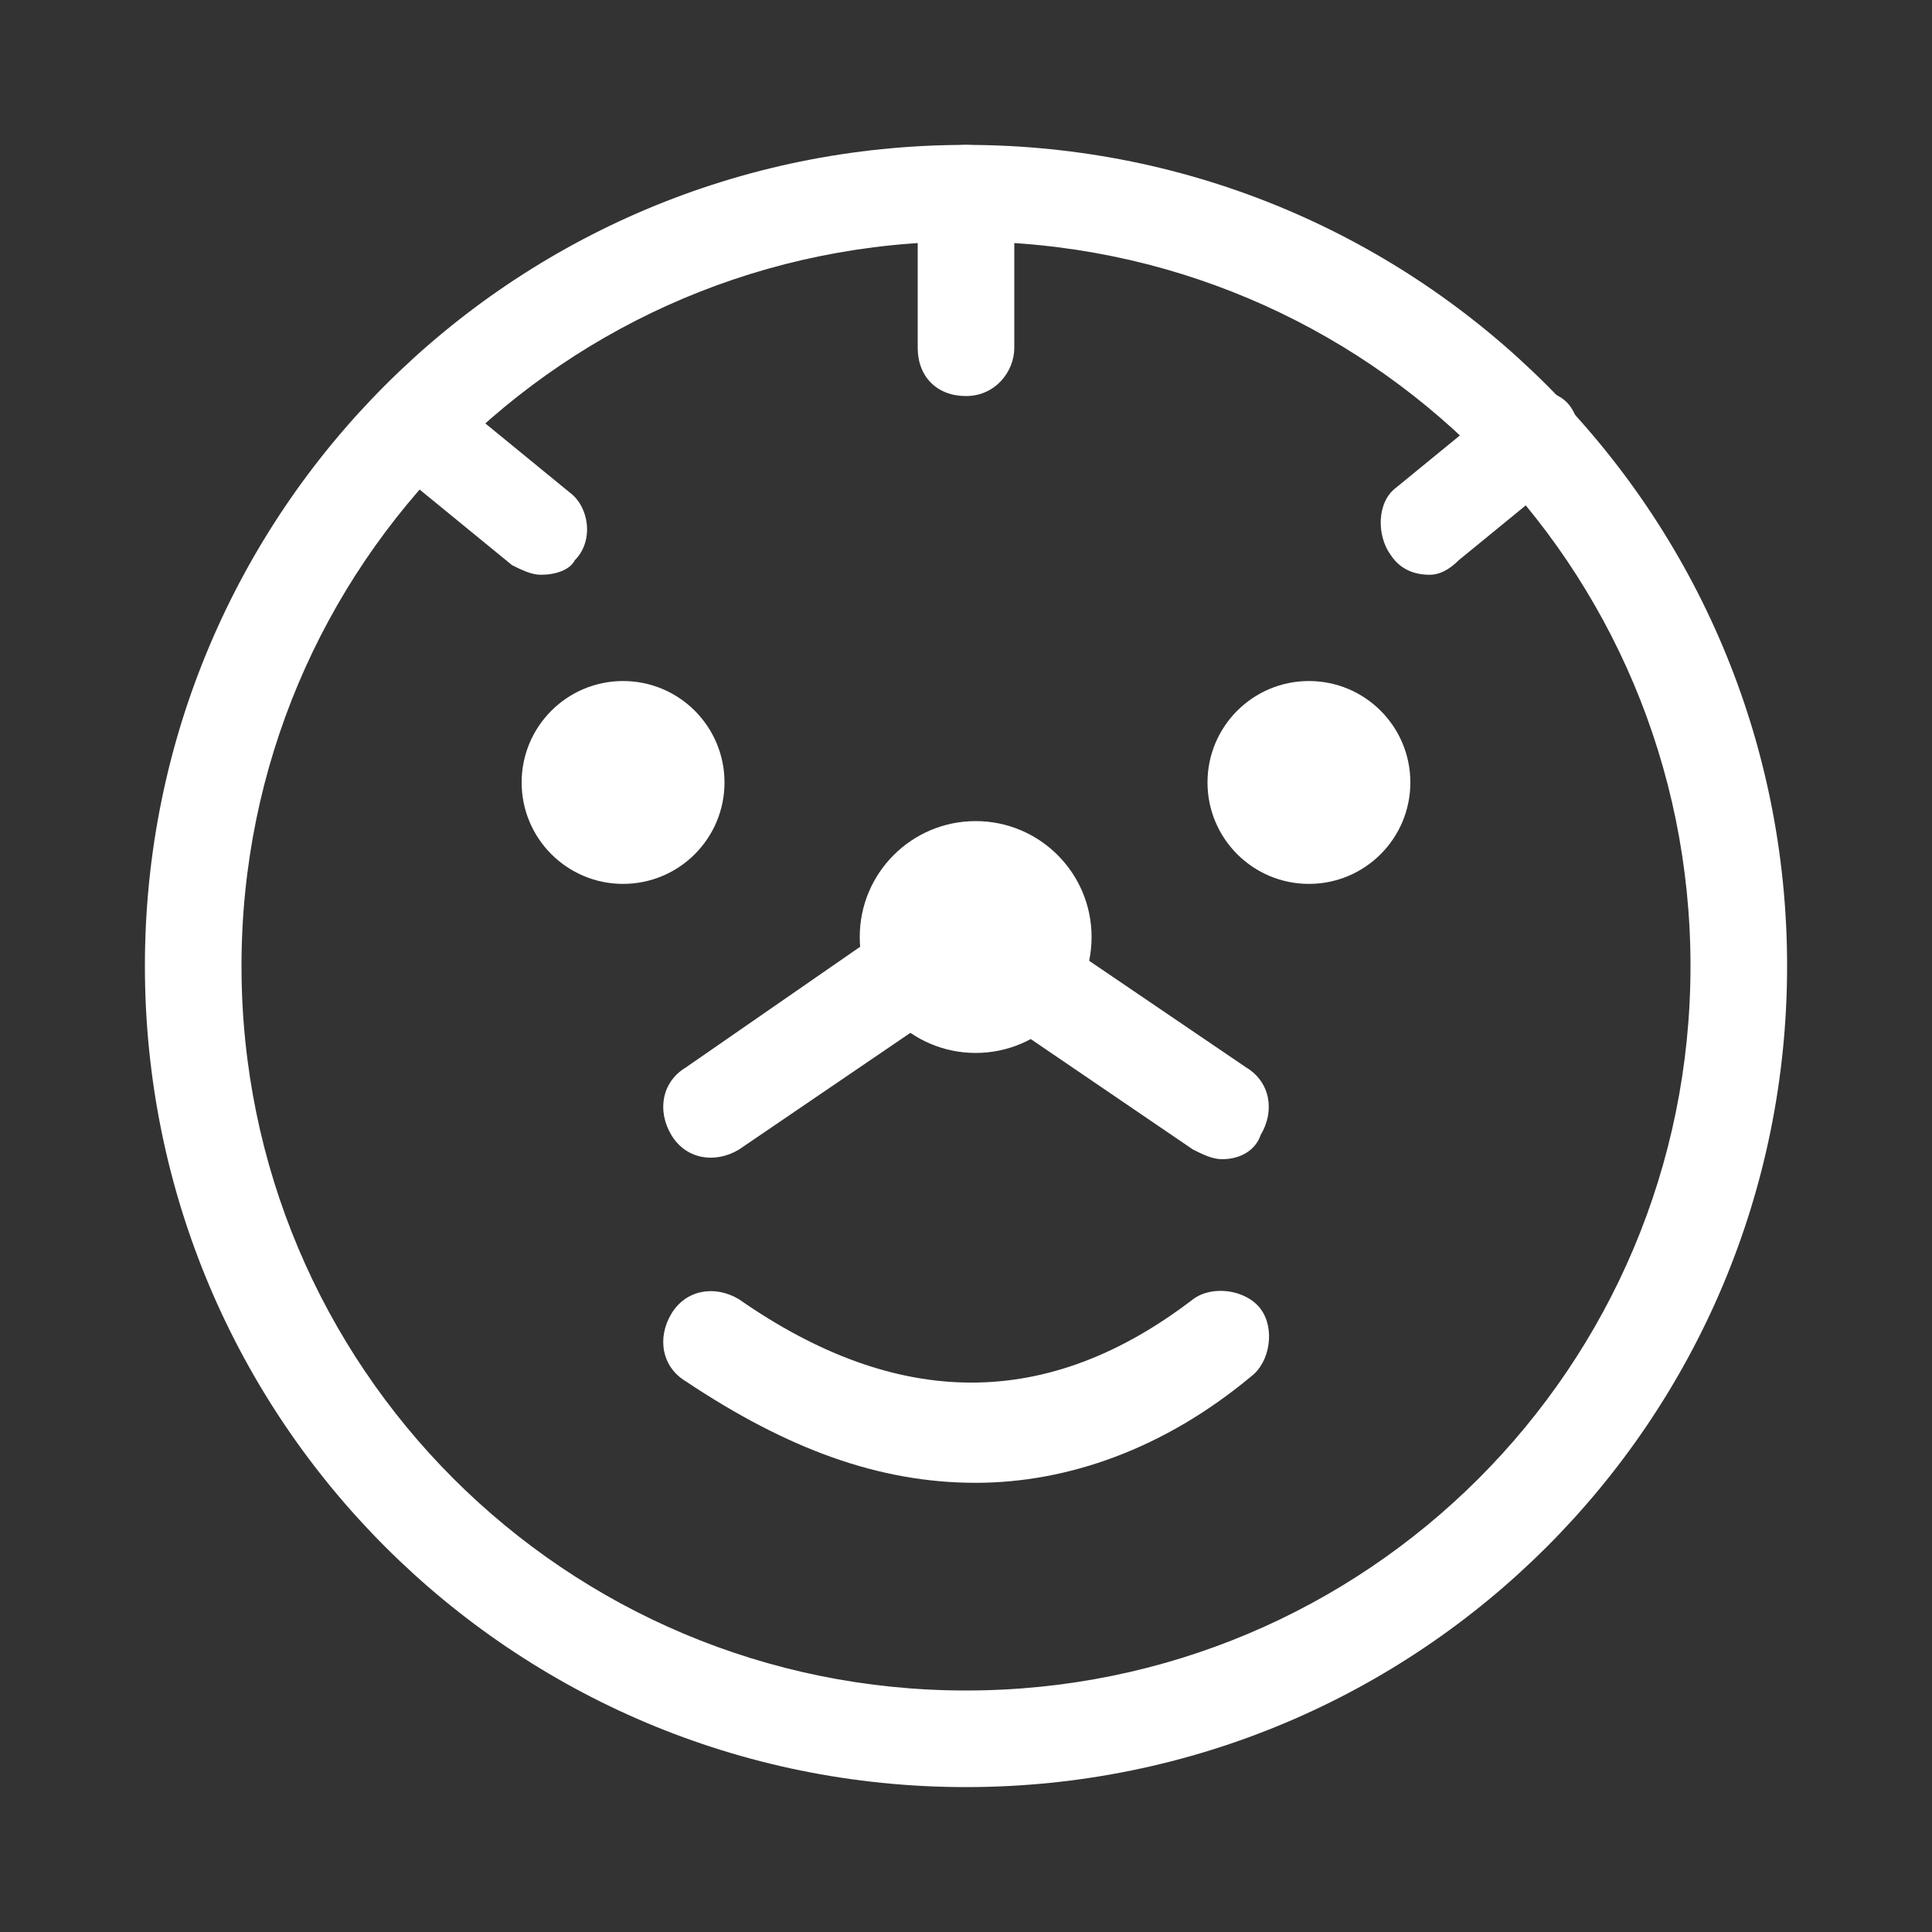 <?xml version="1.0" encoding="utf-8"?>
<!-- Generator: Adobe Illustrator 28.2.0, SVG Export Plug-In . SVG Version: 6.00 Build 0)  -->
<svg version="1.1" xmlns="http://www.w3.org/2000/svg" xmlns:xlink="http://www.w3.org/1999/xlink" x="0px" y="0px"
	 viewBox="0 0 40 40" style="enable-background:new 0 0 40 40;" xml:space="preserve">
<rect x="0" y="0" width="40" height="40" fill="#333333" stroke="none"/>
<style type="text/css">
	.st0{display:none;}
	.st1{display:inline;}
	.st2{fill:#FFFFFF;}
</style>
<g id="guides">
</g>
<g id="heart-hands" class="st0">
	<g class="st1">
		<g>
			<path class="st2" d="M25.9,5.5c1.8,0,3.6,0.7,5,2l2.2,2.2c2.7,2.7,2.7,7.1,0,9.7l-2.8,2.8l-9.9-8.8c-2.9,3-5,4-6.2,4
				c-1.3,0-1.5-1.2-0.6-2.6c0.3-0.4,0.6-0.7,0.9-1.1l6.3-6.2C22.3,6.2,24.1,5.5,25.9,5.5 M25.9,4.5c-2.2,0-4.2,0.8-5.7,2.3L13.8,13
				c-0.4,0.4-0.7,0.8-1,1.2c-0.8,1.2-1,2.3-0.5,3.2c0.4,0.7,1.1,1.1,2,1.1c1.6,0,3.7-1.2,6.2-3.6l9.1,8.1c0.2,0.2,0.5,0.3,0.7,0.3
				c0.3,0,0.6-0.1,0.8-0.3l2.8-2.8c3.2-3.1,3.2-8.1,0-11.2l-2.2-2.2C30.1,5.3,28,4.5,25.9,4.5L25.9,4.5z"/>
			<path class="st2" d="M30.3,23.6c-0.4,0-0.7-0.1-1-0.4l-8.8-7.9c-2.5,2.3-4.5,3.5-6.2,3.5c-1,0-1.9-0.5-2.3-1.3
				c-0.5-1-0.4-2.3,0.5-3.6c0.3-0.5,0.7-0.9,1.1-1.3l6.3-6.2c1.6-1.6,3.7-2.4,6-2.4s4.4,0.9,6,2.4l2.2,2.2c1.6,1.6,2.5,3.7,2.5,5.9
				s-0.9,4.3-2.5,5.9l-2.8,2.8C31,23.5,30.6,23.6,30.3,23.6z M20.4,14.4l9.4,8.4c0.3,0.2,0.7,0.2,1,0l2.8-2.8
				c1.5-1.4,2.3-3.3,2.3-5.3s-0.8-3.9-2.3-5.3l-2.2-2.2c-1.5-1.4-3.4-2.2-5.5-2.2s-4,0.8-5.5,2.2L14,13.3c-0.4,0.4-0.7,0.8-1,1.2
				c-0.7,1-0.9,2.1-0.5,2.8c0.3,0.5,0.9,0.9,1.6,0.9c1.5,0,3.6-1.2,5.9-3.5L20.4,14.4z M30.3,22.7l-9.9-8.8
				c-2.5,2.5-4.7,3.9-6.2,3.9c-0.6,0-1.1-0.3-1.3-0.7c-0.3-0.6-0.2-1.6,0.5-2.5c0.3-0.4,0.6-0.8,0.9-1.1l6.3-6.2
				c1.4-1.4,3.3-2.1,5.2-2.1c2,0,3.8,0.8,5.2,2.1l2.2,2.2c1.4,1.4,2.2,3.2,2.2,5.1s-0.8,3.8-2.2,5.1L30.3,22.7z M20.4,12.9l9.9,8.8
				l2.6-2.5c1.2-1.2,1.9-2.9,1.9-4.6s-0.7-3.4-1.9-4.6l-2.2-2.2c-1.3-1.2-2.9-1.9-4.7-1.9c-1.8,0-3.5,0.7-4.7,1.9L14.8,14
				c-0.3,0.3-0.6,0.7-0.8,1c-0.5,0.7-0.6,1.3-0.4,1.7c0.1,0.2,0.3,0.3,0.7,0.3c0.5,0,2.4-0.3,5.9-3.9L20.4,12.9z"/>
		</g>
		<g>
			<path class="st2" d="M23.2,15.7c-0.9,0-1.8,0-2.5-0.7c-0.2-0.2-0.2-0.5,0-0.8c0.2-0.2,0.6-0.2,0.8,0c2.2,2,6.4-1.6,6.5-1.6
				c0.2-0.2,0.6-0.2,0.8,0.1c0.2,0.2,0.2,0.6-0.1,0.7C28.4,13.6,25.7,15.7,23.2,15.7z"/>
			<path class="st2" d="M23.2,16.1v-0.4V16.1c-0.9,0-1.9,0-2.7-0.8c-0.2-0.2-0.3-0.4-0.3-0.6c0-0.2,0.1-0.5,0.3-0.6
				c0.4-0.4,0.9-0.4,1.3,0c1.8,1.7,5.8-1.5,6-1.6c0.4-0.3,1-0.3,1.3,0.1c0.2,0.2,0.2,0.4,0.2,0.7c0,0.2-0.1,0.5-0.3,0.6
				C28.5,14,25.8,16.1,23.2,16.1z M21.1,14.5c0,0-0.1,0-0.1,0.1c0,0,0,0.1,0,0.1c0,0,0,0.1,0,0.1c0.6,0.6,1.4,0.6,2.2,0.6h0
				c2.4,0,5.1-2.1,5.2-2.2c0,0,0.1-0.1,0.1-0.1c0,0,0-0.1,0-0.1c-0.1-0.1-0.2-0.1-0.2,0c-0.8,0.6-4.7,3.7-7,1.6
				C21.2,14.5,21.1,14.5,21.1,14.5z"/>
		</g>
		<g>
			<path class="st2" d="M11.4,20.5c0.4,0,0.8,0.2,1.2,0.5c0.6,0.6,0.6,1.6,0,2.3l-1.7,1.7c-0.3,0.3-0.7,0.5-1.2,0.5
				c-0.4,0-0.8-0.2-1.2-0.5c-0.6-0.6-0.6-1.6,0-2.3l1.7-1.7C10.6,20.7,11,20.5,11.4,20.5 M11.4,19.5c-0.7,0-1.4,0.3-1.9,0.8
				l-1.7,1.7c-1.1,1-1.1,2.7,0,3.8c0.5,0.5,1.2,0.8,1.9,0.8c0.7,0,1.4-0.3,1.9-0.8l1.7-1.7c1.1-1,1.1-2.7,0-3.8
				C12.9,19.7,12.2,19.5,11.4,19.5L11.4,19.5z"/>
			<path class="st2" d="M9.7,26.8c-0.8,0-1.6-0.3-2.2-0.9c-0.6-0.6-0.9-1.3-0.9-2.2s0.3-1.6,0.9-2.2L9.3,20c1.2-1.1,3.2-1.1,4.4,0
				c0.6,0.6,0.9,1.3,0.9,2.2c0,0.8-0.3,1.6-0.9,2.2L11.9,26C11.3,26.5,10.6,26.8,9.7,26.8z M11.4,19.8c-0.6,0-1.2,0.2-1.7,0.7
				l-1.7,1.7c-0.4,0.4-0.7,1-0.7,1.6s0.2,1.2,0.7,1.6c0.9,0.9,2.4,0.9,3.3,0l1.7-1.7c0.4-0.4,0.7-1,0.7-1.6c0-0.6-0.2-1.2-0.7-1.6
				C12.7,20.1,12.1,19.8,11.4,19.8z M9.7,25.8c-0.5,0-1-0.2-1.4-0.6c-0.4-0.4-0.6-0.9-0.6-1.4s0.2-1,0.6-1.4l1.7-1.7
				c0.8-0.7,2.1-0.7,2.8,0c0.4,0.4,0.6,0.9,0.6,1.4c0,0.5-0.2,1-0.6,1.4l-1.7,1.7C10.8,25.6,10.3,25.8,9.7,25.8z M11.4,20.9
				c-0.3,0-0.7,0.1-0.9,0.4l-1.7,1.7c-0.2,0.2-0.4,0.5-0.4,0.9s0.1,0.6,0.4,0.9c0.5,0.5,1.3,0.5,1.8,0l1.7-1.7
				c0.2-0.2,0.4-0.5,0.4-0.9c0-0.3-0.1-0.6-0.4-0.9C12.1,21,11.8,20.9,11.4,20.9z"/>
		</g>
		<g>
			<path class="st2" d="M14.1,23.4c0.4,0,0.8,0.2,1.2,0.5c0.6,0.6,0.6,1.6,0,2.3l-1.7,1.7c-0.3,0.3-0.7,0.5-1.2,0.5
				c-0.4,0-0.8-0.2-1.2-0.5c-0.6-0.6-0.6-1.6,0-2.3l1.7-1.7C13.3,23.6,13.7,23.4,14.1,23.4 M14.1,22.4c-0.7,0-1.4,0.3-1.9,0.8
				l-1.7,1.7c-1.1,1-1.1,2.7,0,3.8c0.5,0.5,1.2,0.8,1.9,0.8c0.7,0,1.4-0.3,1.9-0.8l1.7-1.7c0.5-0.5,0.8-1.2,0.8-1.9
				s-0.3-1.4-0.8-1.9C15.5,22.6,14.8,22.4,14.1,22.4L14.1,22.4z"/>
			<path class="st2" d="M12.4,29.7c-0.8,0-1.6-0.3-2.2-0.9c-0.6-0.6-0.9-1.3-0.9-2.2s0.3-1.6,0.9-2.2l1.7-1.7c1.2-1.1,3.2-1.1,4.4,0
				c0.6,0.6,0.9,1.3,0.9,2.2s-0.3,1.6-0.9,2.2l-1.7,1.7C14,29.4,13.2,29.7,12.4,29.7z M14.1,22.7c-0.6,0-1.2,0.2-1.7,0.7l-1.7,1.7
				c-0.4,0.4-0.7,1-0.7,1.6s0.2,1.2,0.7,1.6c0.9,0.9,2.4,0.9,3.3,0l1.7-1.7c0.4-0.4,0.7-1,0.7-1.6s-0.2-1.2-0.7-1.6
				C15.3,23,14.7,22.7,14.1,22.7z M12.4,28.7c-0.5,0-1-0.2-1.4-0.6c-0.4-0.4-0.6-0.9-0.6-1.4s0.2-1,0.6-1.4l1.7-1.7
				c0.8-0.7,2.1-0.7,2.8,0c0.4,0.4,0.6,0.9,0.6,1.4s-0.2,1-0.6,1.4l-1.7,1.7C13.4,28.5,12.9,28.7,12.4,28.7z M14.1,23.8
				c-0.3,0-0.7,0.1-0.9,0.4l-1.7,1.7c-0.2,0.2-0.4,0.5-0.4,0.9s0.1,0.6,0.4,0.9c0.5,0.5,1.3,0.5,1.8,0l1.7-1.7
				c0.2-0.2,0.4-0.5,0.4-0.9s-0.1-0.6-0.4-0.9C14.8,23.9,14.4,23.8,14.1,23.8z"/>
		</g>
		<g>
			<path class="st2" d="M17.1,26c0.4,0,0.8,0.2,1.2,0.5c0.6,0.6,0.6,1.6,0,2.3l-1.7,1.7c-0.3,0.3-0.7,0.5-1.2,0.5
				c-0.4,0-0.8-0.2-1.2-0.5c-0.6-0.6-0.6-1.6,0-2.3l1.7-1.7C16.2,26.2,16.7,26,17.1,26 M17.1,25c-0.7,0-1.4,0.3-1.9,0.8l-1.7,1.7
				c-0.5,0.5-0.8,1.2-0.8,1.9s0.3,1.4,0.8,1.9c0.5,0.5,1.2,0.8,1.9,0.8c0.7,0,1.4-0.3,1.9-0.8l1.7-1.7c1.1-1,1.1-2.7,0-3.8
				C18.5,25.3,17.8,25,17.1,25L17.1,25z"/>
			<path class="st2" d="M15.4,32.4c-0.8,0-1.6-0.3-2.2-0.9c-0.6-0.6-0.9-1.3-0.9-2.2s0.3-1.6,0.9-2.2l1.7-1.7c1.2-1.1,3.2-1.1,4.4,0
				c0.6,0.6,0.9,1.3,0.9,2.2c0,0.8-0.3,1.6-0.9,2.2l-1.7,1.7C17,32,16.2,32.4,15.4,32.4z M17.1,25.4c-0.6,0-1.2,0.2-1.7,0.7
				l-1.7,1.7c-0.4,0.4-0.7,1-0.7,1.6s0.2,1.2,0.7,1.6c0.9,0.9,2.4,0.9,3.3,0l1.7-1.7c0.4-0.4,0.7-1,0.7-1.6s-0.2-1.2-0.7-1.6
				C18.3,25.6,17.7,25.4,17.1,25.4z M15.4,31.3c-0.5,0-1-0.2-1.4-0.6c-0.4-0.4-0.6-0.9-0.6-1.4s0.2-1,0.6-1.4l1.7-1.7
				c0.8-0.7,2.1-0.7,2.8,0c0.4,0.4,0.6,0.9,0.6,1.4s-0.2,1-0.6,1.4l-1.7,1.7C16.4,31.1,15.9,31.3,15.4,31.3z M17.1,26.4
				c-0.3,0-0.7,0.1-0.9,0.4l-1.7,1.7c-0.2,0.2-0.4,0.5-0.4,0.9s0.1,0.6,0.4,0.9c0.5,0.5,1.3,0.5,1.8,0l1.7-1.7
				c0.2-0.2,0.4-0.5,0.4-0.9S18.2,27,18,26.8C17.7,26.5,17.4,26.4,17.1,26.4z"/>
		</g>
		<g>
			<path class="st2" d="M19.8,28.8c0.4,0,0.8,0.1,1.1,0.4h0c0.6,0.6,0.6,1.5,0,2.1L19,33.2c-0.3,0.3-0.7,0.4-1.1,0.4
				s-0.8-0.1-1.1-0.4c-0.6-0.6-0.6-1.5,0-2.1l1.9-1.9C19,29,19.4,28.8,19.8,28.8 M19.8,27.7c-0.7,0-1.3,0.3-1.8,0.7l-1.9,1.9
				c-1,1-1,2.6,0,3.6c0.5,0.5,1.1,0.7,1.8,0.7s1.3-0.3,1.8-0.7l1.9-1.9c1-1,1-2.6,0-3.6C21.2,28,20.5,27.7,19.8,27.7L19.8,27.7z"/>
			<path class="st2" d="M17.9,35c-0.8,0-1.5-0.3-2.1-0.8c-0.6-0.5-0.9-1.3-0.9-2.1c0-0.8,0.3-1.5,0.9-2.1l1.9-1.9
				c1.1-1.1,3.1-1.1,4.2,0c0.6,0.5,0.9,1.3,0.9,2.1s-0.3,1.5-0.9,2.1L20,34.2C19.4,34.7,18.7,35,17.9,35z M19.8,28.1
				c-0.6,0-1.2,0.2-1.6,0.6l-1.9,1.9c-0.4,0.4-0.6,0.9-0.6,1.5c0,0.6,0.2,1.1,0.6,1.5c0.8,0.8,2.3,0.8,3.1,0l1.9-1.9
				c0.4-0.4,0.6-0.9,0.6-1.5s-0.2-1.1-0.6-1.5C21,28.3,20.4,28.1,19.8,28.1z M17.9,34c-0.5,0-1-0.2-1.3-0.5
				c-0.4-0.3-0.6-0.8-0.5-1.3c0-0.5,0.2-1,0.6-1.3l1.9-1.9c0.7-0.7,1.9-0.7,2.6,0c0.4,0.3,0.6,0.8,0.6,1.3s-0.2,1-0.5,1.3l-1.9,1.9
				C18.9,33.8,18.4,34,17.9,34z M19.8,29.2c-0.3,0-0.6,0.1-0.8,0.3l-1.9,1.9c-0.2,0.2-0.3,0.5-0.3,0.8c0,0.3,0.1,0.6,0.3,0.8
				c0.4,0.4,1.2,0.4,1.6,0l1.9-1.9c0.2-0.2,0.3-0.5,0.3-0.8s-0.1-0.6-0.3-0.8C20.4,29.3,20.1,29.2,19.8,29.2z"/>
		</g>
		<g>
			<path class="st2" d="M8.8,22c-0.1,0-0.3-0.1-0.4-0.2L5.5,19c-2.5-2.5-2.5-6.5,0-8.9L8.7,7c1.2-1.2,2.8-1.8,4.6-1.8
				s3.4,0.7,4.6,1.8l1.4,1.4c0.2,0.2,0.2,0.5,0,0.8c-0.2,0.2-0.6,0.2-0.8,0L17,7.7c-2.1-2.1-5.5-2.1-7.6,0l-3.1,3.1
				c-2.1,2.1-2.1,5.4,0,7.4l2.9,2.9c0.2,0.2,0.2,0.5,0,0.8C9.1,22,9,22,8.8,22z"/>
			<path class="st2" d="M8.8,22.4c-0.2,0-0.5-0.1-0.6-0.3l-2.9-2.9c-1.3-1.3-2-2.9-2-4.7S4,11,5.3,9.8l3.1-3.1c1.3-1.3,3-2,4.8-2
				c1.8,0,3.5,0.7,4.8,2l1.4,1.4c0.2,0.2,0.3,0.4,0.3,0.6s-0.1,0.5-0.3,0.6c-0.4,0.3-0.9,0.4-1.3,0L16.8,8c-2-1.9-5.1-1.9-7.1,0
				l-3.1,3.1c-0.9,0.9-1.5,2.1-1.5,3.5c0,1.3,0.5,2.5,1.5,3.5l2.9,2.9c0.2,0.2,0.3,0.4,0.3,0.6s-0.1,0.5-0.3,0.6
				C9.3,22.3,9.1,22.4,8.8,22.4z M13.2,5.5c-1.6,0-3.2,0.6-4.3,1.7l-3.1,3.1C4.6,11.4,4,12.9,4,14.5s0.6,3.1,1.8,4.2l2.9,2.9
				c0.1,0.1,0.2,0.1,0.2,0c0,0,0-0.1,0-0.1s0-0.1,0-0.1L6,18.5c-1.1-1.1-1.7-2.5-1.7-4c0-1.5,0.6-2.9,1.7-4l3.1-3.1
				c2.2-2.2,5.9-2.2,8.1,0l1.4,1.4c0.1,0.1,0.2,0.1,0.2,0c0,0,0-0.1,0-0.1s0-0.1,0-0.1l-1.4-1.4C16.4,6.1,14.9,5.5,13.2,5.5z"/>
		</g>
		<g>
			<path class="st2" d="M30.2,27.8c-0.6,0-1.3-0.2-1.7-0.7L25,23.8c-0.2-0.2-0.2-0.5,0-0.8c0.2-0.2,0.6-0.2,0.8,0l3.4,3.4
				c0.5,0.5,1.4,0.5,1.9,0c0.5-0.5,0.5-1.4,0-1.9l-2.2-2c-0.2-0.2-0.2-0.5,0-0.8c0.2-0.2,0.6-0.2,0.8,0l2.2,2c1,0.9,1,2.5,0,3.4
				C31.4,27.6,30.8,27.8,30.2,27.8z"/>
			<path class="st2" d="M30.2,28.2c-0.8,0-1.5-0.3-2-0.8L24.7,24c-0.2-0.2-0.3-0.4-0.3-0.6c0-0.2,0.1-0.5,0.3-0.6
				c0.4-0.3,0.9-0.3,1.3,0l3.4,3.4c0.4,0.4,1,0.4,1.4,0c0.2-0.2,0.3-0.4,0.3-0.7c0-0.3-0.1-0.5-0.3-0.7l-2.2-2
				c-0.2-0.2-0.3-0.4-0.3-0.7c0-0.2,0.1-0.5,0.3-0.6c0.4-0.4,0.9-0.3,1.3,0l2.2,2c0.5,0.5,0.8,1.2,0.8,2c0,0.7-0.3,1.4-0.8,2
				C31.6,27.9,30.9,28.2,30.2,28.2z M25.4,23.2c0,0-0.1,0-0.1,0c0,0,0,0.1,0,0.1c0,0,0,0.1,0,0.1l3.4,3.4c0.8,0.8,2.2,0.8,3,0
				c0.4-0.4,0.6-0.9,0.6-1.4c0-0.5-0.2-1-0.6-1.4l-2.2-2c-0.1-0.1-0.2-0.1-0.3,0c0,0,0,0.1,0,0.1c0,0,0,0.1,0,0.1l2.2,2
				c0.3,0.3,0.5,0.8,0.5,1.2c0,0.5-0.2,0.9-0.5,1.2c-0.7,0.7-1.8,0.7-2.5,0l-3.4-3.4C25.5,23.2,25.4,23.2,25.4,23.2z"/>
		</g>
		<g>
			<path class="st2" d="M27.4,30.4c-0.6,0-1.3-0.2-1.7-0.7l-3.5-3.4c-0.2-0.2-0.2-0.5,0-0.8c0.2-0.2,0.6-0.2,0.8,0l3.5,3.4
				c0.5,0.5,1.4,0.5,1.9,0c0.5-0.5,0.5-1.4,0-1.9L25,23.7c-0.2-0.2-0.2-0.5,0-0.8c0.2-0.2,0.6-0.2,0.8,0l3.4,3.3c1,0.9,1,2.5,0,3.4
				C28.6,30.1,28,30.4,27.4,30.4z"/>
			<path class="st2" d="M27.4,30.8c-0.8,0-1.5-0.3-2-0.8l-3.5-3.4c-0.2-0.2-0.3-0.4-0.3-0.6c0-0.2,0.1-0.5,0.3-0.6
				c0.4-0.3,0.9-0.4,1.3,0l3.5,3.4c0.4,0.4,1,0.4,1.4,0c0.2-0.2,0.3-0.4,0.3-0.7s-0.1-0.5-0.3-0.7L24.7,24c-0.2-0.2-0.3-0.4-0.3-0.6
				c0-0.2,0.1-0.5,0.3-0.6c0.4-0.3,0.9-0.4,1.3,0l3.4,3.3c0.5,0.5,0.8,1.2,0.8,2s-0.3,1.4-0.8,2C28.9,30.5,28.1,30.8,27.4,30.8z
				 M22.5,25.7c0,0-0.1,0-0.1,0c0,0,0,0.1,0,0.1c0,0,0,0.1,0,0.1l3.5,3.4c0.8,0.8,2.2,0.8,3,0c0.4-0.4,0.6-0.9,0.6-1.4
				s-0.2-1-0.6-1.4l-3.4-3.3c-0.1-0.1-0.2-0.1-0.2,0c0,0,0,0.1,0,0.1c0,0,0,0.1,0,0.1l3.4,3.3c0.3,0.3,0.5,0.8,0.5,1.2
				s-0.2,0.9-0.5,1.2c-0.7,0.7-1.8,0.7-2.5,0l-3.5-3.4C22.6,25.7,22.6,25.7,22.5,25.7z"/>
		</g>
		<g>
			<path class="st2" d="M25,33c-0.6,0-1.2-0.2-1.6-0.6l-1.8-1.7c-0.2-0.2-0.2-0.5,0-0.8c0.2-0.2,0.6-0.2,0.8,0l1.8,1.7
				c0.5,0.5,1.2,0.5,1.7,0c0.5-0.5,0.5-1.2,0-1.7l-3.7-3.7c-0.2-0.2-0.2-0.5,0-0.8c0.2-0.2,0.6-0.2,0.8,0l3.7,3.7
				c0.9,0.9,0.9,2.3,0,3.1C26.1,32.8,25.5,33,25,33z"/>
			<path class="st2" d="M25,33.4c-0.7,0-1.4-0.3-1.9-0.8l-1.8-1.7c-0.2-0.2-0.3-0.4-0.3-0.6c0-0.2,0.1-0.5,0.3-0.6
				c0.4-0.3,0.9-0.3,1.3,0l1.8,1.7c0.3,0.3,0.8,0.3,1.2,0c0.2-0.2,0.3-0.4,0.3-0.6c0-0.2-0.1-0.4-0.2-0.5l-3.7-3.7
				c-0.2-0.2-0.3-0.4-0.3-0.6c0-0.2,0.1-0.5,0.3-0.6c0.4-0.3,0.9-0.3,1.3,0l3.7,3.7c0.5,0.5,0.8,1.1,0.8,1.8c0,0.7-0.3,1.4-0.8,1.8
				C26.4,33.1,25.7,33.4,25,33.4z M22,30.1c0,0-0.1,0-0.1,0c0,0,0,0.1,0,0.1c0,0,0,0.1,0,0.1l1.8,1.7c0.7,0.7,2,0.7,2.7,0
				c0.4-0.3,0.6-0.8,0.6-1.3s-0.2-1-0.6-1.3l-3.7-3.7c-0.1-0.1-0.2-0.1-0.2,0c0,0,0,0.1,0,0.1c0,0,0,0.1,0,0.1l3.7,3.7
				c0.3,0.3,0.5,0.7,0.5,1.1c0,0.4-0.2,0.8-0.5,1.1c-0.6,0.6-1.6,0.6-2.2,0l-1.8-1.7C22.1,30.1,22,30.1,22,30.1z"/>
		</g>
		<g>
			<path class="st2" d="M22.1,35.5c-0.6,0-1.3-0.2-1.7-0.7l-1.2-1.2c-0.2-0.2-0.2,0.2,0,0c0.2-0.2,0.6-1,0.8-0.8l1.2,1.2
				c0.5,0.5,1.4,0.5,1.9,0c0.5-0.5,0.5-1.4,0-1.9L22,31.1c-0.2-0.2-0.2-0.5,0-0.8c0.2-0.2,0.6-0.2,0.8,0l1.1,1.1c1,0.9,1,2.5,0,3.4
				C23.4,35.3,22.8,35.5,22.1,35.5z"/>
			<path class="st2" d="M22.1,35.9c-0.8,0-1.5-0.3-2-0.8L19.1,34c-0.1,0-0.2,0-0.3-0.1l-0.3-0.3l0.3-0.4c0.1-0.1,0.2-0.1,0.3-0.1
				c0,0,0-0.1,0.1-0.1c0.2-0.3,0.4-0.6,0.7-0.6c0.1,0,0.3,0,0.4,0.1l1.2,1.2c0.4,0.4,1,0.4,1.4,0c0.2-0.2,0.3-0.4,0.3-0.7
				c0-0.3-0.1-0.5-0.3-0.7l-1.1-1.1c-0.2-0.2-0.3-0.4-0.3-0.6c0-0.2,0.1-0.5,0.3-0.6c0.4-0.3,0.9-0.4,1.3,0l1.1,1.1
				c0.5,0.5,0.8,1.2,0.8,2c0,0.7-0.3,1.4-0.8,2C23.6,35.6,22.9,35.9,22.1,35.9z M19.7,33.6l1,1c0.8,0.8,2.2,0.8,2.9,0
				c0.4-0.4,0.6-0.9,0.6-1.4c0-0.5-0.2-1-0.6-1.4l-1.1-1.1c-0.1-0.1-0.2-0.1-0.2,0c0,0,0,0.1,0,0.1c0,0,0,0.1,0,0.1l1.1,1.1
				c0.3,0.3,0.5,0.8,0.5,1.2c0,0.5-0.2,0.9-0.5,1.2c-0.7,0.7-1.8,0.7-2.5,0l-1.1-1C19.8,33.4,19.7,33.5,19.7,33.6
				C19.7,33.5,19.7,33.6,19.7,33.6z"/>
		</g>
	</g>
</g>
<g id="_x32_4_x2F_7" class="st0">
	<g class="st1">
		<path class="st2" d="M14.8,34.9c-0.1,0-0.2,0-0.3,0C7.6,33.1,2.8,26.8,2.8,19.7C2.8,11,9.8,4,18.5,4s15.7,7,15.7,15.7
			c0,0.6-0.4,1-1,1s-1-0.4-1-1C32.2,12.1,26.1,6,18.5,6C10.9,6,4.8,12.1,4.8,19.7C4.8,25.9,9,31.4,15,33c0.5,0.1,0.9,0.7,0.7,1.2
			C15.6,34.6,15.2,34.9,14.8,34.9z"/>
		<path class="st2" d="M19.8,19.7c-0.3,0-0.5-0.1-0.7-0.3c-0.4-0.4-0.4-1,0-1.4l7.1-7.1c0.4-0.4,1-0.4,1.4,0s0.4,1,0,1.4l-7.1,7.1
			C20.4,19.6,20.1,19.7,19.8,19.7z"/>
		<path class="st2" d="M16.8,19.9c-0.2,0-0.3,0-0.5-0.1l-5.2-3c-0.5-0.3-0.6-0.9-0.4-1.4c0.3-0.5,0.9-0.6,1.4-0.4l5.2,3
			c0.5,0.3,0.6,0.9,0.4,1.4C17.5,19.8,17.2,19.9,16.8,19.9z"/>
		<path class="st2" d="M18.5,22.4c-1.5,0-2.7-1.2-2.7-2.7c0-1.5,1.2-2.7,2.7-2.7c1.5,0,2.7,1.2,2.7,2.7C21.2,21.2,20,22.4,18.5,22.4
			z M18.5,19c-0.4,0-0.7,0.3-0.7,0.7s0.3,0.7,0.7,0.7c0.4,0,0.7-0.3,0.7-0.7S18.9,19,18.5,19z"/>
		<path class="st2" d="M18.5,10.6c-0.6,0-1-0.4-1-1v-1c0-0.6,0.4-1,1-1s1,0.4,1,1v1C19.5,10.1,19.1,10.6,18.5,10.6z"/>
		<path class="st2" d="M8.4,20.7h-1c-0.6,0-1-0.4-1-1s0.4-1,1-1h1c0.6,0,1,0.4,1,1S8.9,20.7,8.4,20.7z"/>
		<path class="st2" d="M33.5,22.1c-0.3,0-0.6-0.1-0.8-0.4l-3.6-4.6c-0.3-0.4-0.3-1.1,0.2-1.4c0.4-0.3,1.1-0.3,1.4,0.2l2.7,3.4
			l1.8-3.9c0.2-0.5,0.8-0.7,1.3-0.5c0.5,0.2,0.7,0.8,0.5,1.3l-2.5,5.3c-0.1,0.3-0.4,0.5-0.8,0.6C33.6,22.1,33.6,22.1,33.5,22.1z"/>
		<path class="st2" d="M32.2,36c-0.6,0-1-0.4-1-1v-2.3l-4.4,0.1c-0.3,0-0.7-0.2-0.9-0.5c-0.2-0.3-0.2-0.7,0.1-1l5.4-7.8
			c0.2-0.4,0.7-0.5,1.1-0.4s0.7,0.5,0.7,1v6.7l1.2,0c0.6,0,1,0.4,1,1s-0.4,1-1,1l-1.2,0V35C33.2,35.6,32.7,36,32.2,36z M31.2,27.1
			l-2.5,3.6l2.5,0V27.1z"/>
		<path class="st2" d="M25.5,36h-6.9c-0.4,0-0.8-0.2-0.9-0.6c-0.2-0.4-0.1-0.8,0.2-1.1l4.2-4.2c0.4-0.4,1-0.4,1.4,0s0.4,1,0,1.4
			L21,34h4.5c0.6,0,1,0.4,1,1S26,36,25.5,36z"/>
		<path class="st2" d="M22.7,31.8c-0.3,0-0.5-0.1-0.7-0.3c-0.4-0.4-0.3-1,0.1-1.4c1.1-1,1.7-2.1,1.6-3c-0.1-0.7-0.5-1.2-1.1-1.6
			c-0.7-0.4-1.4-0.4-2,0c-0.8,0.6-1.2,1.7-1.1,2.4c0.1,0.5-0.3,1.1-0.8,1.1c-0.5,0.1-1.1-0.3-1.1-0.8c-0.2-1.6,0.6-3.4,1.9-4.3
			c1.2-0.8,2.7-0.9,4.1-0.1c1.2,0.6,2,1.8,2.1,3.1c0.2,1.6-0.6,3.3-2.2,4.7C23.2,31.8,22.9,31.8,22.7,31.8z"/>
	</g>
</g>
<g id="face">
	<g>
		<path class="st2" d="M20,37c-9.4,0-17-7.6-17-17S10.6,3,20,3s17,7.6,17,17S29.4,37,20,37z M20,5C11.7,5,5,11.7,5,20s6.7,15,15,15
			s15-6.7,15-15S28.3,5,20,5z"/>
		<path class="st2" d="M25.3,24c-0.2,0-0.4-0.1-0.6-0.2L20,20.6l-4.7,3.2c-0.5,0.3-1.1,0.2-1.4-0.3c-0.3-0.5-0.2-1.1,0.3-1.4
			l5.2-3.6c0.3-0.2,0.8-0.2,1.1,0l5.3,3.6c0.5,0.3,0.6,0.9,0.3,1.4C26,23.8,25.7,24,25.3,24z"/>
		<circle class="st2" cx="20.2" cy="19.4" r="2.4"/>
		<path class="st2" d="M20.2,30.7c-2,0-3.9-0.7-6-2.1c-0.5-0.3-0.6-0.9-0.3-1.4c0.3-0.5,0.9-0.6,1.4-0.3c3.3,2.3,6.4,2.3,9.4,0
			c0.4-0.3,1.1-0.2,1.4,0.2s0.2,1.1-0.2,1.4C24.1,30,22.1,30.7,20.2,30.7z"/>
		<path class="st2" d="M20,8.2c-0.6,0-1-0.4-1-1V4c0-0.6,0.4-1,1-1s1,0.4,1,1v3.2C21,7.7,20.6,8.2,20,8.2z"/>
		<path class="st2" d="M29.6,11.9c-0.3,0-0.6-0.1-0.8-0.4c-0.3-0.4-0.3-1.1,0.1-1.4l2.2-1.8c0.4-0.3,1.1-0.3,1.4,0.1
			c0.3,0.4,0.3,1.1-0.1,1.4l-2.2,1.8C30,11.8,29.8,11.9,29.6,11.9z"/>
		<path class="st2" d="M11.2,11.9c-0.2,0-0.4-0.1-0.6-0.2L8.4,9.9C8,9.6,7.9,8.9,8.2,8.5c0.3-0.4,1-0.5,1.4-0.1l2.2,1.8
			c0.4,0.3,0.5,1,0.1,1.4C11.8,11.8,11.5,11.9,11.2,11.9z"/>
		<circle class="st2" cx="12.9" cy="16.2" r="2.1"/>
		<circle class="st2" cx="27.1" cy="16.2" r="2.1"/>
	</g>
</g>
<g id="cart" class="st0">
	<g class="st1">
		<path class="st2" d="M33.6,25.6H11.4c-0.5,0-0.9-0.3-1-0.8L7.1,8.2H4.2c-0.6,0-1-0.4-1-1s0.4-1,1-1h3.7c0.5,0,0.9,0.3,1,0.8
			l0.7,3.7h26.2c0.3,0,0.6,0.1,0.8,0.4c0.2,0.2,0.3,0.5,0.2,0.8l-2.2,12.9C34.5,25.3,34.1,25.6,33.6,25.6z M12.2,23.6h20.6l1.8-10.9
			H10L12.2,23.6z"/>
		<path class="st2" d="M35.1,16.3H9.5c-0.6,0-1-0.4-1-1s0.4-1,1-1h25.6c0.6,0,1,0.4,1,1S35.7,16.3,35.1,16.3z"/>
		<path class="st2" d="M14.4,33.8c-1.9,0-3.5-1.6-3.5-3.5s1.6-3.5,3.5-3.5s3.5,1.6,3.5,3.5S16.3,33.8,14.4,33.8z M14.4,28.7
			c-0.8,0-1.5,0.7-1.5,1.5c0,0.8,0.7,1.5,1.5,1.5c0.8,0,1.5-0.7,1.5-1.5C15.9,29.4,15.2,28.7,14.4,28.7z"/>
		<path class="st2" d="M30.2,33.8c-1.9,0-3.5-1.6-3.5-3.5s1.6-3.5,3.5-3.5s3.5,1.6,3.5,3.5S32.1,33.8,30.2,33.8z M30.2,28.7
			c-0.8,0-1.5,0.7-1.5,1.5c0,0.8,0.7,1.5,1.5,1.5s1.5-0.7,1.5-1.5C31.7,29.4,31,28.7,30.2,28.7z"/>
	</g>
</g>
</svg>
